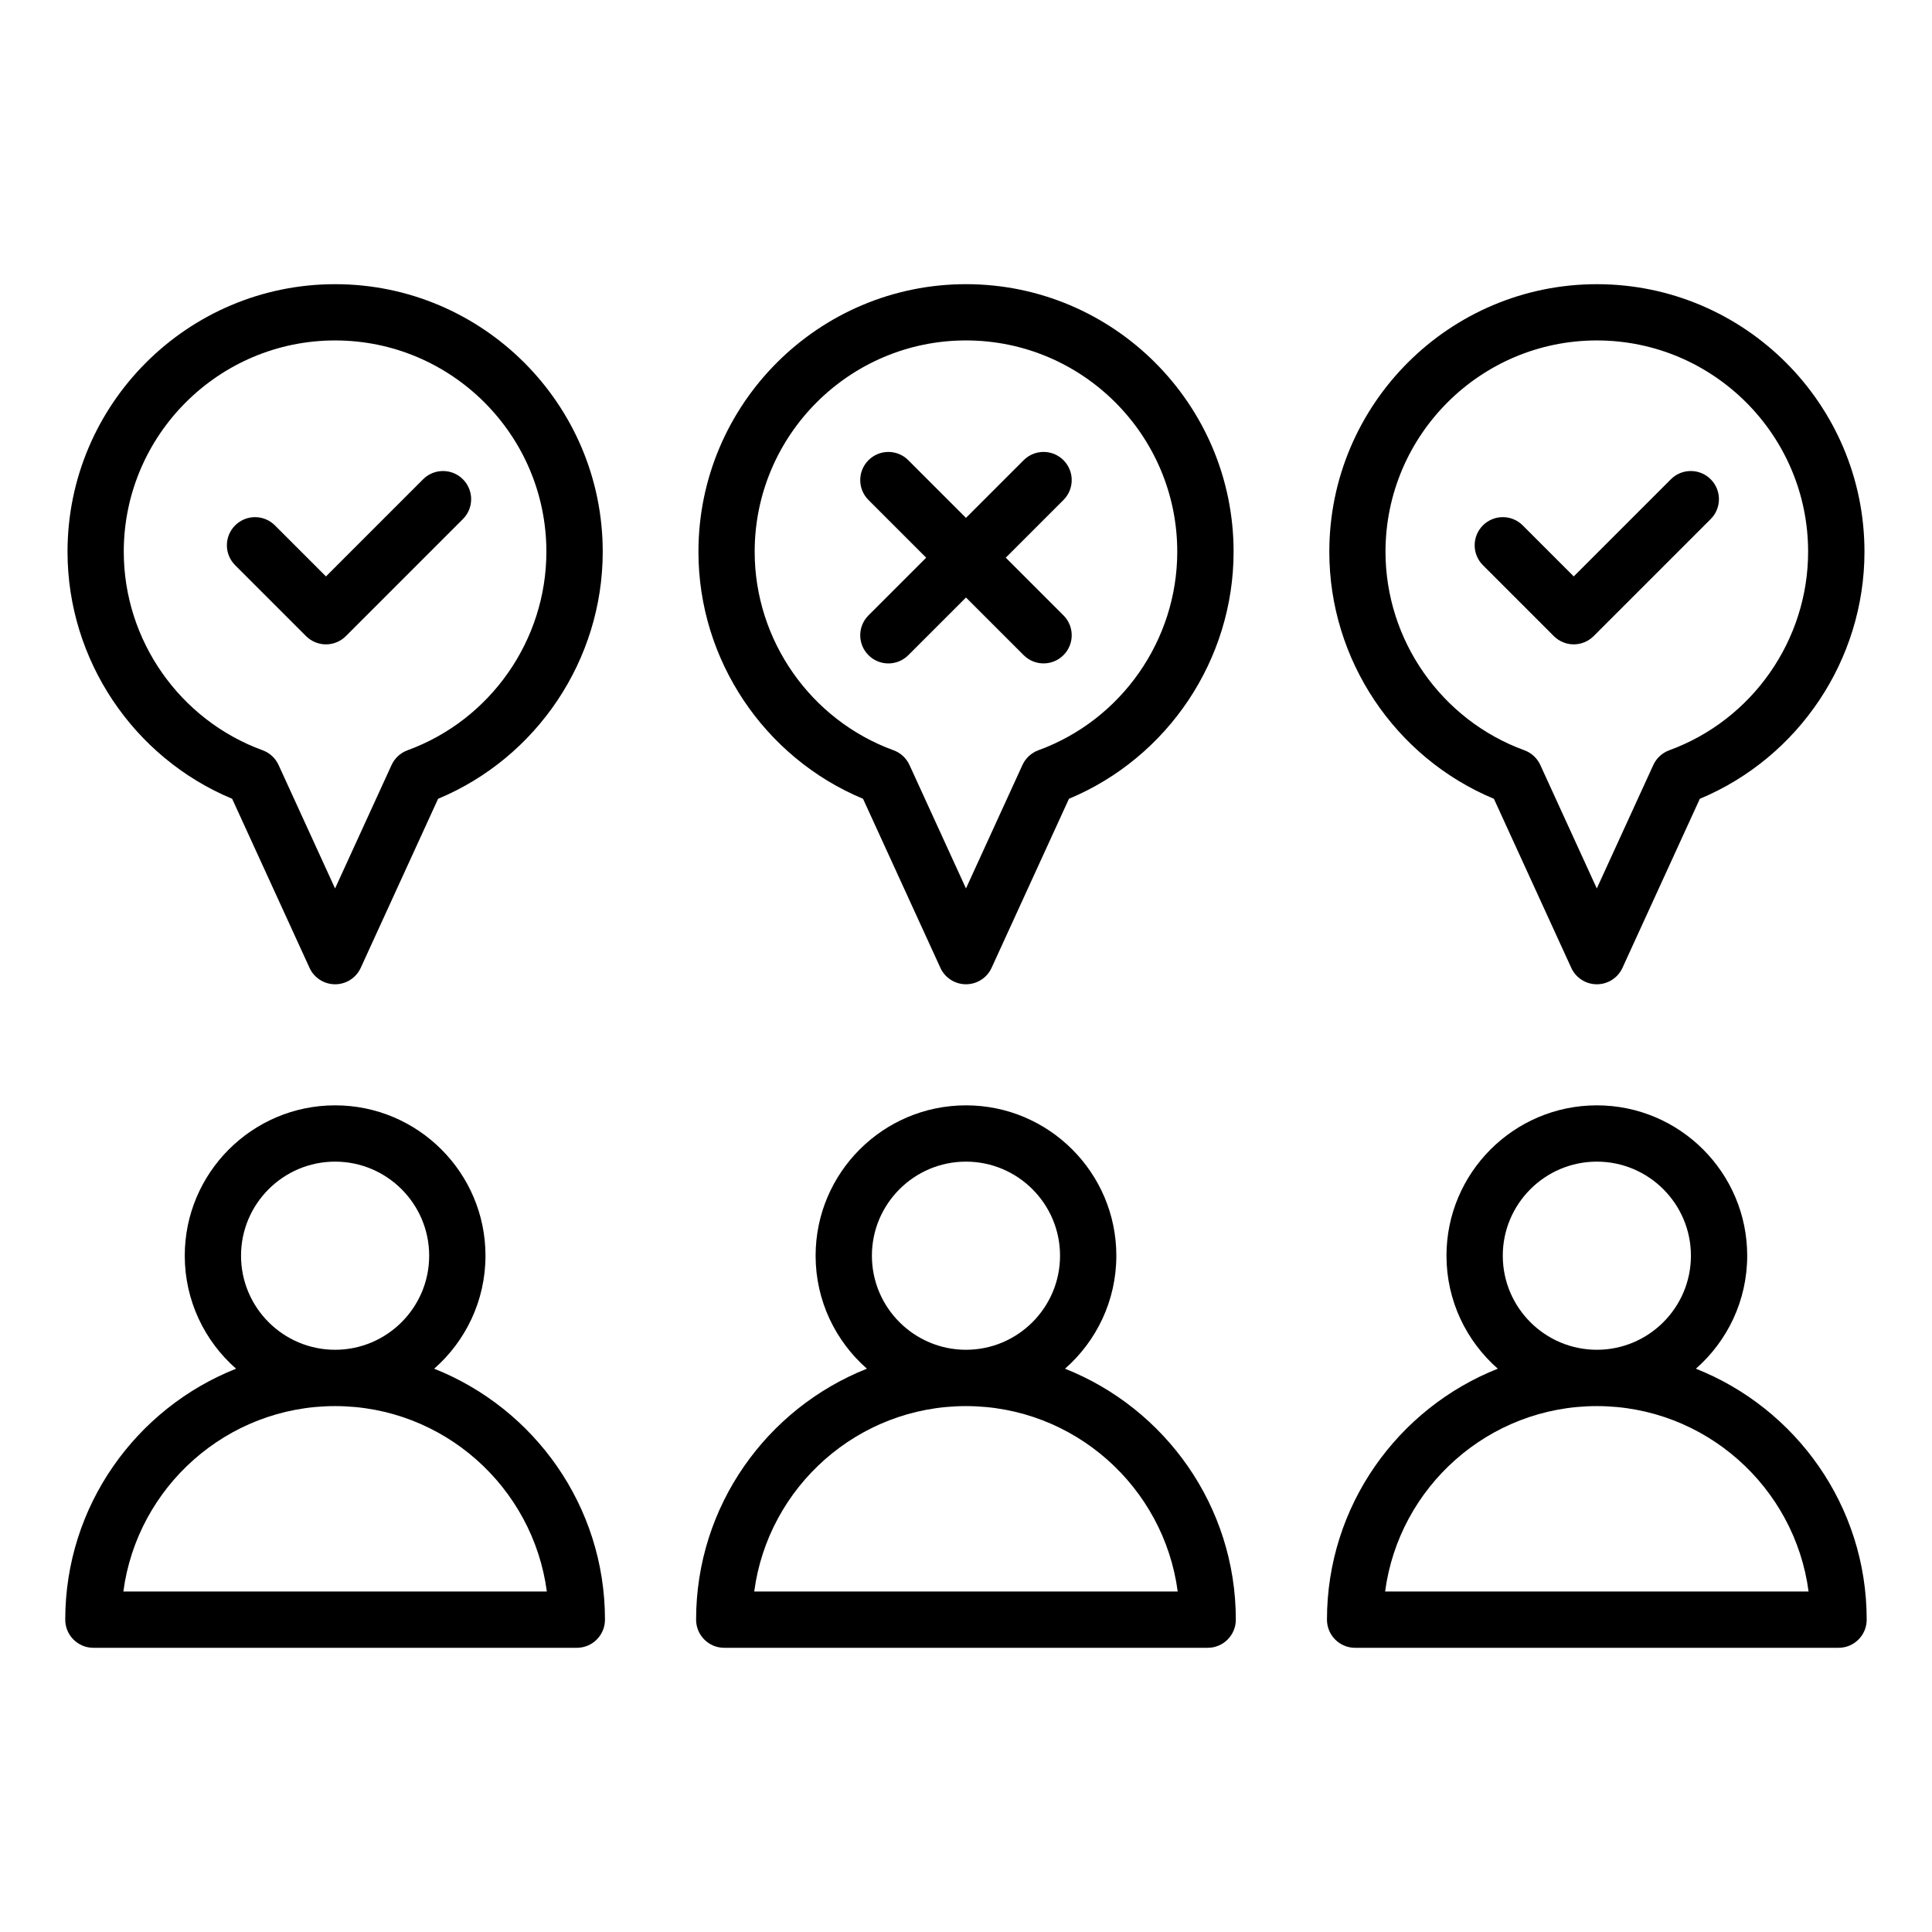 <?xml version="1.0" encoding="UTF-8"?>
<!-- Uploaded to: ICON Repo, www.iconrepo.com, Generator: ICON Repo Mixer Tools -->
<svg fill="#000000" width="800px" height="800px" version="1.1" viewBox="144 144 512 512" xmlns="http://www.w3.org/2000/svg">
 <path d="m259.06 506.72c8.328-7.309 13.598-18.023 13.598-29.945 0-21.973-17.875-39.848-39.848-39.848s-39.848 17.875-39.848 39.848c0 11.922 5.269 22.633 13.598 29.945-26.48 10.492-45.27 36.336-45.27 66.508 0 4.121 3.336 7.457 7.457 7.457h128.12c4.121 0 7.457-3.336 7.457-7.457 0-30.172-18.789-56.016-45.27-66.508zm-51.184-29.945c0-13.746 11.184-24.93 24.93-24.93s24.93 11.184 24.93 24.93-11.184 24.93-24.93 24.93c-13.746-0.004-24.93-11.184-24.93-24.93zm-31.184 88.996c3.664-27.699 27.43-49.141 56.113-49.141 28.68 0 52.453 21.445 56.113 49.141zm249.55-59.051c8.328-7.309 13.598-18.023 13.598-29.945 0-21.973-17.875-39.848-39.848-39.848s-39.848 17.875-39.848 39.848c0 11.922 5.269 22.633 13.598 29.945-26.48 10.492-45.27 36.336-45.27 66.508 0 4.121 3.336 7.457 7.457 7.457h128.12c4.121 0 7.457-3.336 7.457-7.457 0-30.172-18.789-56.016-45.27-66.508zm-51.18-29.945c0-13.746 11.184-24.93 24.93-24.93s24.93 11.184 24.93 24.93-11.184 24.93-24.93 24.93c-13.746-0.004-24.93-11.184-24.93-24.93zm-31.184 88.996c3.664-27.699 27.43-49.141 56.113-49.141 28.68 0 52.453 21.445 56.113 49.141zm249.55-59.051c8.328-7.309 13.598-18.023 13.598-29.945 0-21.973-17.875-39.848-39.848-39.848s-39.848 17.875-39.848 39.848c0 11.922 5.269 22.633 13.598 29.945-26.48 10.492-45.27 36.336-45.27 66.508 0 4.121 3.336 7.457 7.457 7.457h128.12c4.121 0 7.457-3.336 7.457-7.457 0.008-30.172-18.781-56.016-45.27-66.508zm-51.176-29.945c0-13.746 11.184-24.93 24.93-24.93s24.93 11.184 24.93 24.93-11.184 24.93-24.93 24.93c-13.746-0.004-24.93-11.184-24.93-24.93zm-31.184 88.996c3.664-27.699 27.43-49.141 56.113-49.141 28.68 0 52.453 21.445 56.113 49.141zm28.832-210.08 20.5 44.797c1.211 2.656 3.863 4.356 6.785 4.356 2.918 0 5.566-1.699 6.785-4.356l20.5-44.797c26.223-10.941 43.633-36.855 43.633-65.469 0-39.102-31.812-70.91-70.91-70.91-39.102 0-70.91 31.812-70.91 70.91-0.016 28.617 17.387 54.531 43.617 65.469zm27.277-121.47c30.875 0 55.992 25.117 55.992 55.992 0 23.438-14.789 44.586-36.801 52.617-1.875 0.684-3.394 2.09-4.227 3.906l-14.973 32.715-14.969-32.715c-0.828-1.816-2.352-3.223-4.227-3.906-22.012-8.031-36.801-29.18-36.801-52.617 0.016-30.867 25.129-55.992 56.004-55.992zm-361.65 121.47 20.5 44.797c1.211 2.656 3.863 4.356 6.785 4.356 2.918 0 5.566-1.699 6.785-4.356l20.5-44.797c26.223-10.941 43.633-36.855 43.633-65.469 0-39.102-31.812-70.91-70.91-70.91-39.102-0.004-70.926 31.805-70.926 70.906 0 28.613 17.402 54.535 43.633 65.473zm27.277-121.47c30.875 0 55.992 25.117 55.992 55.992 0 23.438-14.789 44.586-36.801 52.617-1.875 0.684-3.394 2.09-4.227 3.906l-14.973 32.715-14.969-32.715c-0.828-1.816-2.352-3.223-4.227-3.906-22.012-8.035-36.801-29.18-36.801-52.617 0.008-30.867 25.129-55.992 56.004-55.992zm-26.492 59.562c-2.914-2.914-2.914-7.637 0-10.547 2.914-2.914 7.637-2.914 10.547 0l13.523 13.523 25.746-25.746c2.914-2.914 7.637-2.914 10.547 0 2.914 2.914 2.914 7.637 0 10.547l-31.02 31.02c-1.402 1.402-3.297 2.184-5.273 2.184s-3.871-0.789-5.273-2.184zm166.4 61.906 20.5 44.797c1.211 2.656 3.863 4.356 6.785 4.356s5.566-1.699 6.785-4.356l20.5-44.797c26.223-10.941 43.633-36.855 43.633-65.469 0-39.102-31.812-70.91-70.91-70.91-39.098 0-70.91 31.812-70.91 70.91-0.016 28.609 17.387 54.531 43.617 65.469zm27.281-121.47c30.875 0 55.992 25.117 55.992 55.992 0 23.438-14.789 44.586-36.801 52.617-1.875 0.684-3.394 2.09-4.227 3.906l-14.965 32.719-14.969-32.715c-0.828-1.816-2.352-3.223-4.227-3.906-22.012-8.035-36.801-29.18-36.801-52.617 0.004-30.871 25.121-55.996 55.996-55.996zm-25.836 72.863 15.289-15.289-15.289-15.289c-2.914-2.914-2.914-7.637 0-10.547 2.914-2.914 7.637-2.914 10.547 0l15.289 15.285 15.289-15.289c2.914-2.914 7.637-2.914 10.547 0 2.914 2.914 2.914 7.637 0 10.547l-15.289 15.289 15.289 15.289c2.914 2.914 2.914 7.637 0 10.547-1.457 1.457-3.363 2.184-5.273 2.184s-3.82-0.73-5.273-2.184l-15.289-15.281-15.289 15.289c-2.914 2.914-7.637 2.914-10.547 0-2.918-2.914-2.918-7.637 0-10.551zm162.83-13.301c-2.914-2.914-2.914-7.637 0-10.547 2.914-2.914 7.637-2.914 10.547 0l13.523 13.523 25.746-25.746c2.914-2.914 7.637-2.914 10.547 0 2.914 2.914 2.914 7.637 0 10.547l-31.02 31.02c-1.402 1.402-3.297 2.184-5.273 2.184-1.977 0-3.871-0.789-5.273-2.184z"/>
</svg>